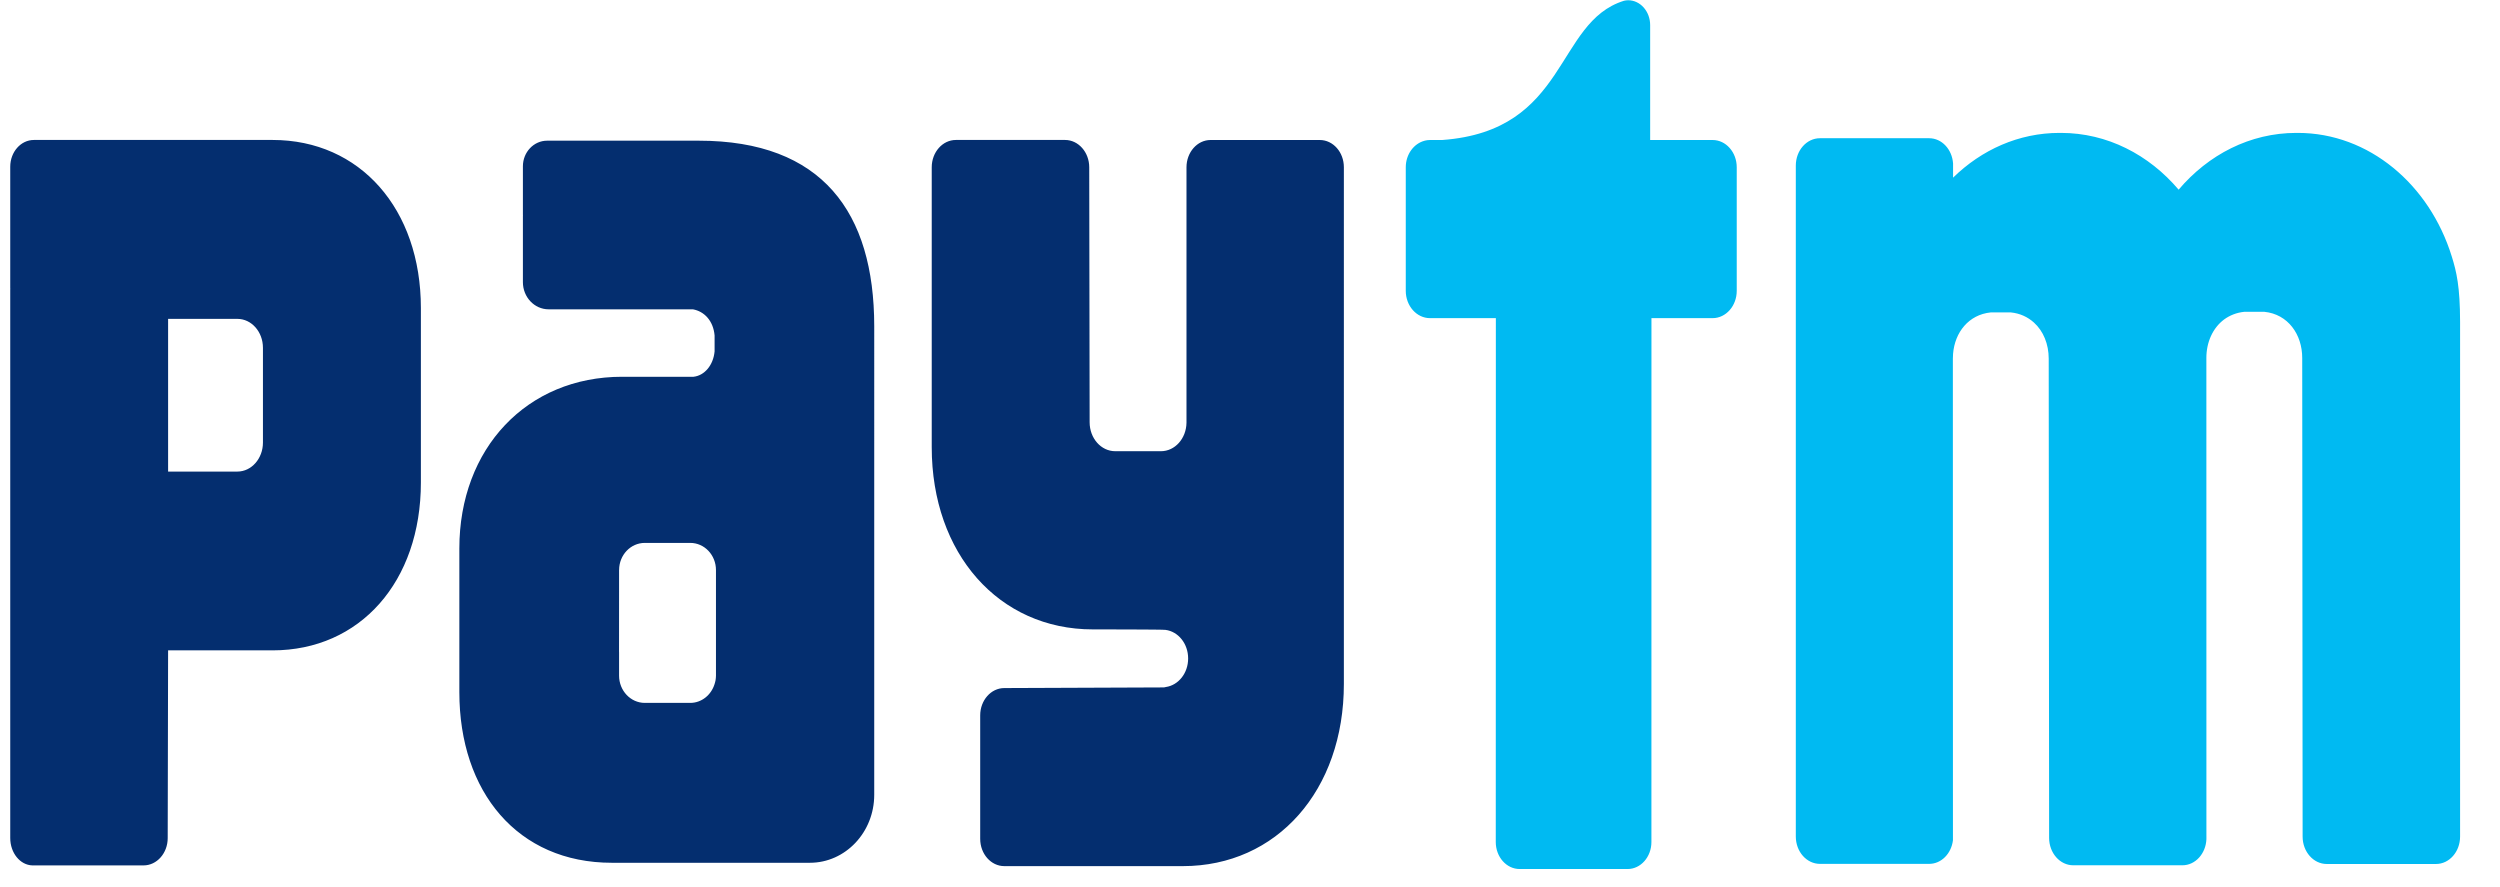 <?xml version="1.0" encoding="utf-8"?>
<!-- Generator: Adobe Illustrator 17.0.0, SVG Export Plug-In . SVG Version: 6.00 Build 0)  -->
<!DOCTYPE svg PUBLIC "-//W3C//DTD SVG 1.1//EN" "http://www.w3.org/Graphics/SVG/1.1/DTD/svg11.dtd">
<svg version="1.1" id="Layer_1" xmlns="http://www.w3.org/2000/svg" xmlns:xlink="http://www.w3.org/1999/xlink" x="0px" y="0px"
	 width="62px" height="22px" viewBox="0 0 62 22" enable-background="new 0 0 62 22" xml:space="preserve">
<g>
	<defs>
		<rect id="SVGID_1_" x="0.254" y="0" width="60.755" height="21.558"/>
	</defs>
	<clipPath id="SVGID_2_">
		<use xlink:href="#SVGID_1_"  overflow="visible"/>
	</clipPath>
	<g clip-path="url(#SVGID_2_)">
		<path fill="#00BAF2" d="M60.804,6.361c-0.551-1.784-2.054-3.065-3.819-3.065h-0.037c-1.148,0-2.182,0.54-2.918,1.408
			c-0.737-0.868-1.772-1.408-2.918-1.408h-0.037c-1.009,0-1.931,0.418-2.639,1.11V4.054c-0.024-0.35-0.279-0.626-0.593-0.626h-2.708
			c-0.331,0-0.599,0.303-0.599,0.679v16.638c0,0.376,0.268,0.679,0.599,0.679h2.708c0.302,0,0.55-0.255,0.59-0.585L48.431,8.894
			c0-0.042,0.001-0.081,0.005-0.12c0.043-0.533,0.388-0.971,0.934-1.026h0.499c0.228,0.023,0.42,0.114,0.572,0.251
			c0.236,0.212,0.367,0.538,0.367,0.895l0.01,11.885c0,0.376,0.269,0.68,0.598,0.68h2.708c0.32,0,0.58-0.288,0.595-0.647
			L54.718,8.879c-0.001-0.392,0.159-0.747,0.441-0.957c0.139-0.101,0.306-0.169,0.498-0.189h0.499
			c0.586,0.058,0.94,0.561,0.939,1.146l0.01,11.869c0,0.376,0.269,0.679,0.599,0.679h2.708c0.33,0,0.598-0.303,0.598-0.679V7.982
			C61.009,7.112,60.923,6.741,60.804,6.361z M42.473,3.472h-1.549V0.624c0-0.342-0.245-0.618-0.546-0.618
			c-0.036,0-0.07,0.006-0.103,0.013c-1.717,0.533-1.373,3.224-4.507,3.453h-0.305c-0.046,0-0.089,0.007-0.131,0.017H35.33
			l0.002,0.001c-0.268,0.068-0.469,0.336-0.469,0.659v3.064c0,0.373,0.269,0.677,0.6,0.677h1.634l-0.002,12.992
			c0,0.37,0.265,0.67,0.592,0.67h2.677c0.326,0,0.591-0.3,0.591-0.67L40.956,7.89h1.517c0.33,0,0.598-0.304,0.598-0.677V4.149
			C43.072,3.776,42.803,3.472,42.473,3.472z"/>
		<path fill="#042E6F" d="M32.73,3.472h-2.708c-0.33,0-0.597,0.304-0.597,0.677v6.335c-0.006,0.392-0.286,0.706-0.634,0.706h-1.133
			c-0.351,0-0.635-0.32-0.635-0.718l-0.01-6.324c0-0.373-0.269-0.677-0.599-0.677h-2.708c-0.331,0-0.599,0.304-0.599,0.677v6.943
			c0,2.637,1.662,4.518,3.994,4.518c0,0,1.75,0,1.803,0.012c0.316,0.04,0.562,0.34,0.562,0.709c0,0.365-0.241,0.663-0.553,0.708
			c-0.015,0.003-0.029,0.007-0.046,0.01l-3.96,0.016c-0.331,0-0.598,0.304-0.598,0.677v3.062c0,0.375,0.268,0.677,0.598,0.677h4.427
			c2.333,0,3.994-1.879,3.994-4.518V4.149C33.329,3.776,33.062,3.472,32.73,3.472z M6.76,3.471H0.841
			c-0.325,0-0.587,0.298-0.587,0.664v3.002c0,0.006,0.001,0.012,0.001,0.017c0,0.014-0.001,0.029-0.001,0.042v13.587
			c0,0.369,0.244,0.67,0.548,0.679H3.56c0.33,0,0.599-0.303,0.599-0.677l0.01-4.656H6.76c2.168,0,3.678-1.702,3.678-4.165V7.642
			C10.438,5.179,8.927,3.471,6.76,3.471z M6.521,10.976c0,0.396-0.284,0.719-0.634,0.719l-1.718,0.001V7.908h1.718
			c0.35,0,0.634,0.32,0.634,0.718V10.976z M17.326,3.489h-3.757c-0.332,0-0.601,0.285-0.601,0.635v1.192
			c0,0.007,0.001,0.016,0.001,0.023c0,0.009-0.001,0.017-0.001,0.026v1.633c0,0.37,0.285,0.673,0.637,0.673h3.578
			c0.283,0.05,0.507,0.284,0.539,0.648v0.395c-0.032,0.347-0.253,0.601-0.523,0.63h-1.772c-2.356,0-4.035,1.771-4.035,4.259v3.562
			c0,2.473,1.443,4.232,3.783,4.232h4.91c0.881,0,1.596-0.755,1.596-1.685V8.087C21.679,5.268,20.395,3.489,17.326,3.489z
			 M17.756,16.757c0,0.039-0.005,0.076-0.01,0.112c-0.006,0.034-0.015,0.067-0.026,0.1c-0.084,0.268-0.321,0.463-0.602,0.463h-1.127
			c-0.351,0-0.638-0.303-0.638-0.675v-0.578c0-0.007-0.001-0.014-0.001-0.022l0.001-1.538v-0.481l0.001-0.004
			c0.001-0.37,0.285-0.67,0.637-0.67h1.127c0.353,0,0.638,0.301,0.638,0.674L17.756,16.757L17.756,16.757z"/>
	</g>
</g>
</svg>

